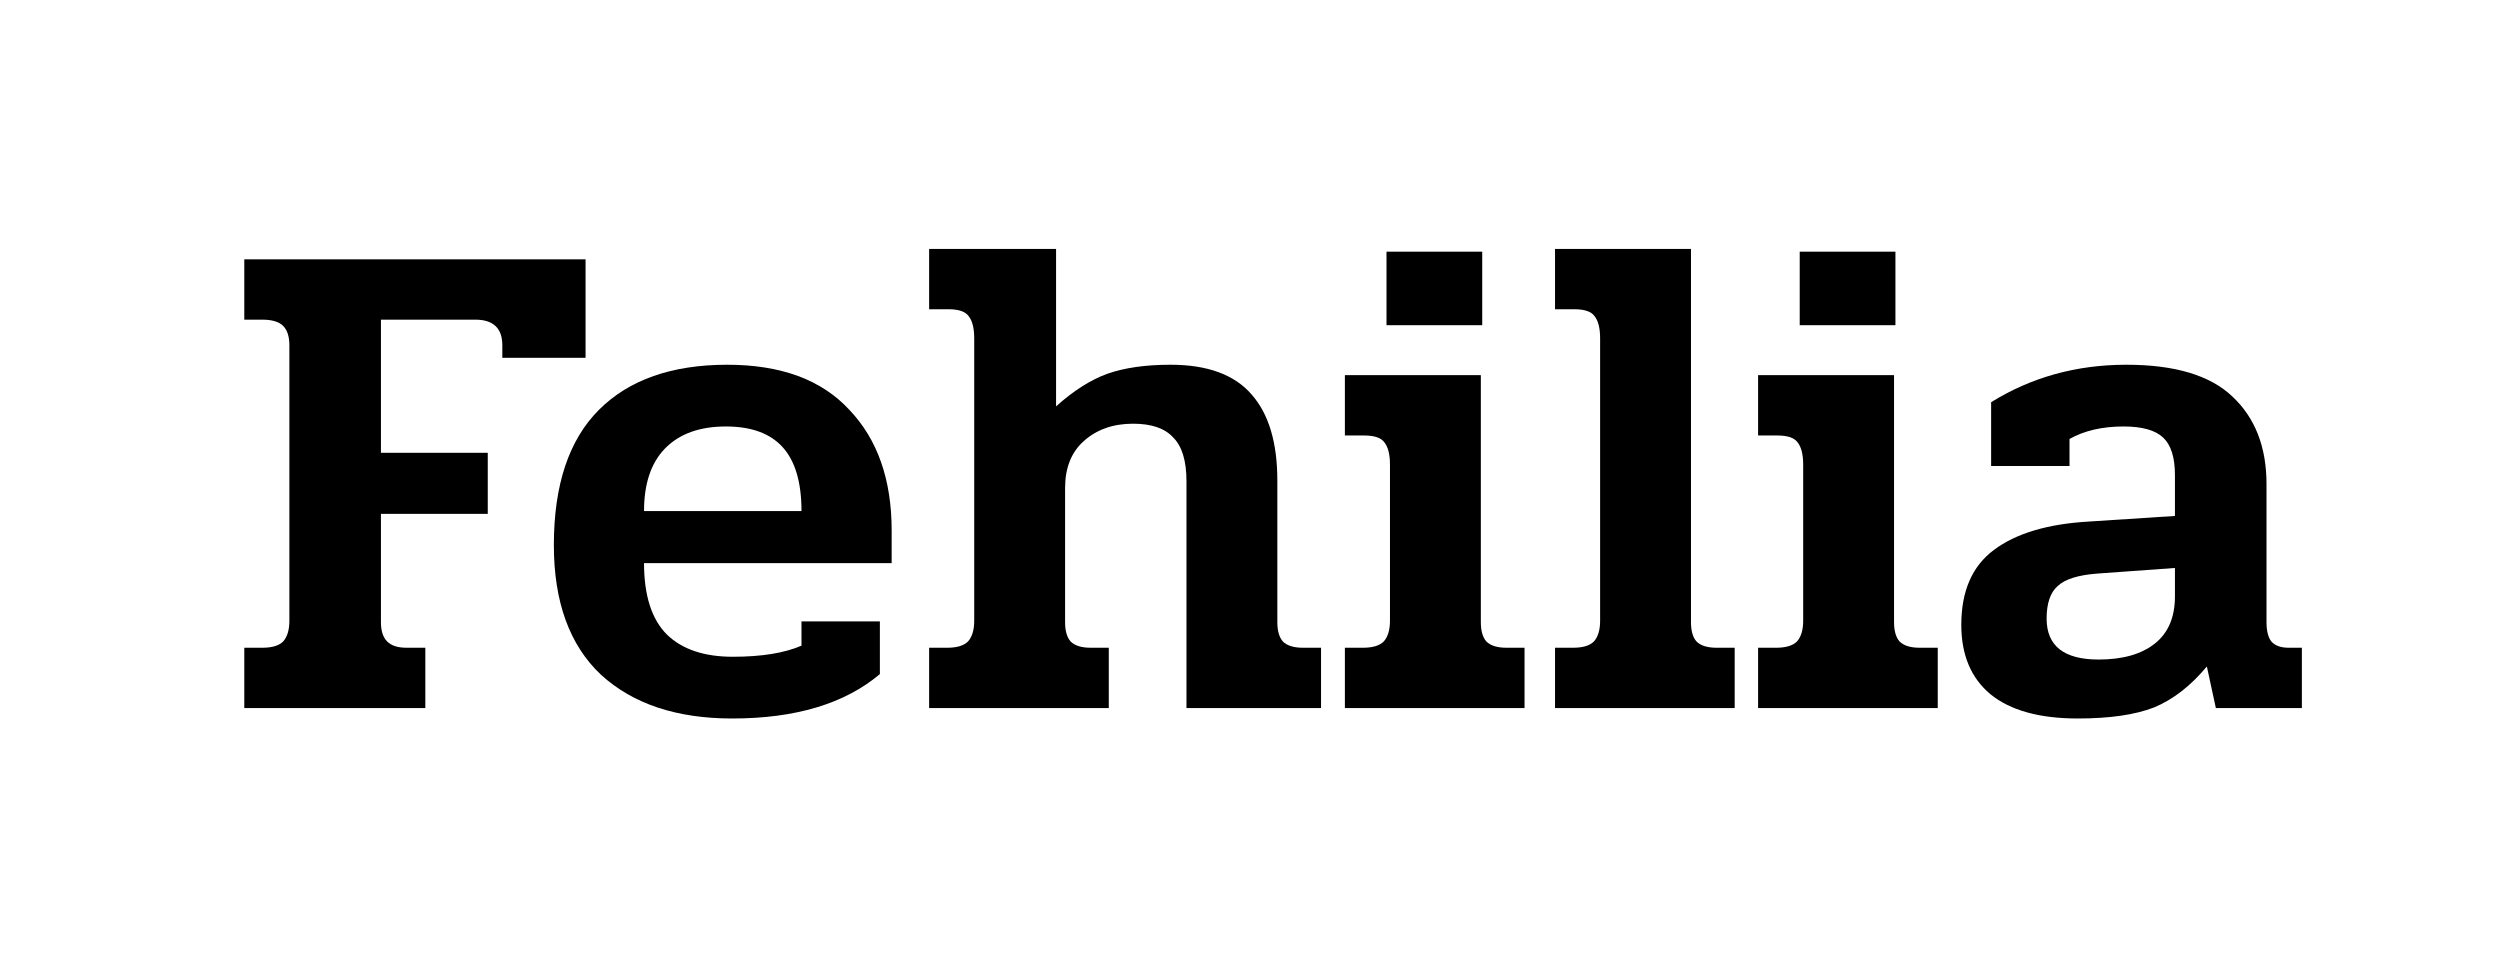 <?xml version="1.0" encoding="UTF-8"?> <svg xmlns="http://www.w3.org/2000/svg" width="173" height="67" viewBox="0 0 173 67" fill="none"><path d="M16.905 44.824H18.153C18.825 44.824 19.305 44.68 19.593 44.392C19.881 44.072 20.025 43.592 20.025 42.952V23.896C20.025 23.288 19.881 22.84 19.593 22.552C19.305 22.264 18.825 22.12 18.153 22.12H16.905V17.944H40.521V24.76H34.761V23.896C34.761 22.712 34.137 22.12 32.889 22.12H26.361V31.336H33.753V35.56H26.361V43.048C26.361 43.656 26.505 44.104 26.793 44.392C27.081 44.68 27.529 44.824 28.137 44.824H29.433V49H16.905V44.824Z" fill="black"></path><path d="M50.663 49.72C46.823 49.72 43.799 48.712 41.591 46.696C39.415 44.648 38.327 41.656 38.327 37.72C38.327 33.56 39.367 30.44 41.447 28.36C43.527 26.28 46.487 25.24 50.327 25.24C54.039 25.24 56.855 26.28 58.775 28.36C60.727 30.408 61.703 33.192 61.703 36.712V38.968H44.567C44.567 41.208 45.095 42.856 46.151 43.912C47.207 44.936 48.727 45.448 50.711 45.448C52.695 45.448 54.279 45.192 55.463 44.68V43H60.887V46.648C58.455 48.696 55.047 49.72 50.663 49.72ZM55.463 35.368C55.463 33.384 55.031 31.912 54.167 30.952C53.303 29.992 51.991 29.512 50.231 29.512C48.407 29.512 46.999 30.024 46.007 31.048C45.047 32.04 44.567 33.48 44.567 35.368H55.463Z" fill="black"></path><path d="M64.296 44.824H65.544C66.216 44.824 66.696 44.68 66.984 44.392C67.272 44.072 67.416 43.592 67.416 42.952V23.416C67.416 22.712 67.288 22.2 67.032 21.88C66.808 21.56 66.344 21.4 65.64 21.4H64.296V17.224H73.08V28.12C74.296 27.032 75.48 26.28 76.632 25.864C77.816 25.448 79.272 25.24 81 25.24C83.56 25.24 85.432 25.928 86.616 27.304C87.8 28.648 88.392 30.632 88.392 33.256V43.048C88.392 43.656 88.52 44.104 88.776 44.392C89.064 44.68 89.528 44.824 90.168 44.824H91.416V49H82.104V33.304C82.104 31.896 81.8 30.888 81.192 30.28C80.616 29.64 79.688 29.32 78.408 29.32C77.032 29.32 75.896 29.72 75 30.52C74.136 31.288 73.704 32.376 73.704 33.784V43.048C73.704 43.656 73.832 44.104 74.088 44.392C74.376 44.68 74.84 44.824 75.48 44.824H76.728V49H64.296V44.824Z" fill="black"></path><path d="M95.946 17.416H102.57V22.504H95.946V17.416ZM93.066 44.824H94.314C94.986 44.824 95.466 44.68 95.754 44.392C96.042 44.072 96.186 43.592 96.186 42.952V32.152C96.186 31.448 96.058 30.936 95.802 30.616C95.578 30.296 95.114 30.136 94.41 30.136H93.066V25.96H102.474V43.048C102.474 43.656 102.602 44.104 102.858 44.392C103.146 44.68 103.61 44.824 104.25 44.824H105.498V49H93.066V44.824Z" fill="black"></path><path d="M107.608 44.824H108.856C109.528 44.824 110.008 44.68 110.296 44.392C110.584 44.072 110.728 43.592 110.728 42.952V23.416C110.728 22.712 110.6 22.2 110.344 21.88C110.12 21.56 109.656 21.4 108.952 21.4H107.608V17.224H117.016V43.048C117.016 43.656 117.144 44.104 117.4 44.392C117.688 44.68 118.152 44.824 118.792 44.824H120.04V49H107.608V44.824Z" fill="black"></path><path d="M124.54 17.416H131.164V22.504H124.54V17.416ZM121.66 44.824H122.908C123.58 44.824 124.06 44.68 124.348 44.392C124.636 44.072 124.78 43.592 124.78 42.952V32.152C124.78 31.448 124.652 30.936 124.396 30.616C124.172 30.296 123.708 30.136 123.004 30.136H121.66V25.96H131.068V43.048C131.068 43.656 131.196 44.104 131.452 44.392C131.74 44.68 132.204 44.824 132.844 44.824H134.092V49H121.66V44.824Z" fill="black"></path><path d="M143.786 49.72C141.13 49.72 139.114 49.16 137.738 48.04C136.394 46.92 135.722 45.32 135.722 43.24C135.722 40.904 136.474 39.176 137.978 38.056C139.514 36.904 141.722 36.248 144.602 36.088L150.506 35.704V32.872C150.506 31.656 150.234 30.792 149.69 30.28C149.146 29.768 148.234 29.512 146.954 29.512C145.482 29.512 144.234 29.8 143.21 30.376V32.248H137.786V27.832C140.57 26.104 143.69 25.24 147.146 25.24C150.506 25.24 152.954 25.976 154.49 27.448C156.058 28.92 156.842 30.936 156.842 33.496V43.048C156.842 43.656 156.954 44.104 157.178 44.392C157.434 44.68 157.834 44.824 158.378 44.824H159.29V49H153.338L152.714 46.12C151.594 47.464 150.378 48.408 149.066 48.952C147.754 49.464 145.994 49.72 143.786 49.72ZM145.226 45.64C146.89 45.64 148.186 45.272 149.114 44.536C150.042 43.8 150.506 42.712 150.506 41.272V39.304L145.178 39.688C143.834 39.784 142.906 40.072 142.394 40.552C141.882 41 141.626 41.752 141.626 42.808C141.626 44.696 142.826 45.64 145.226 45.64Z" fill="black"></path></svg> 